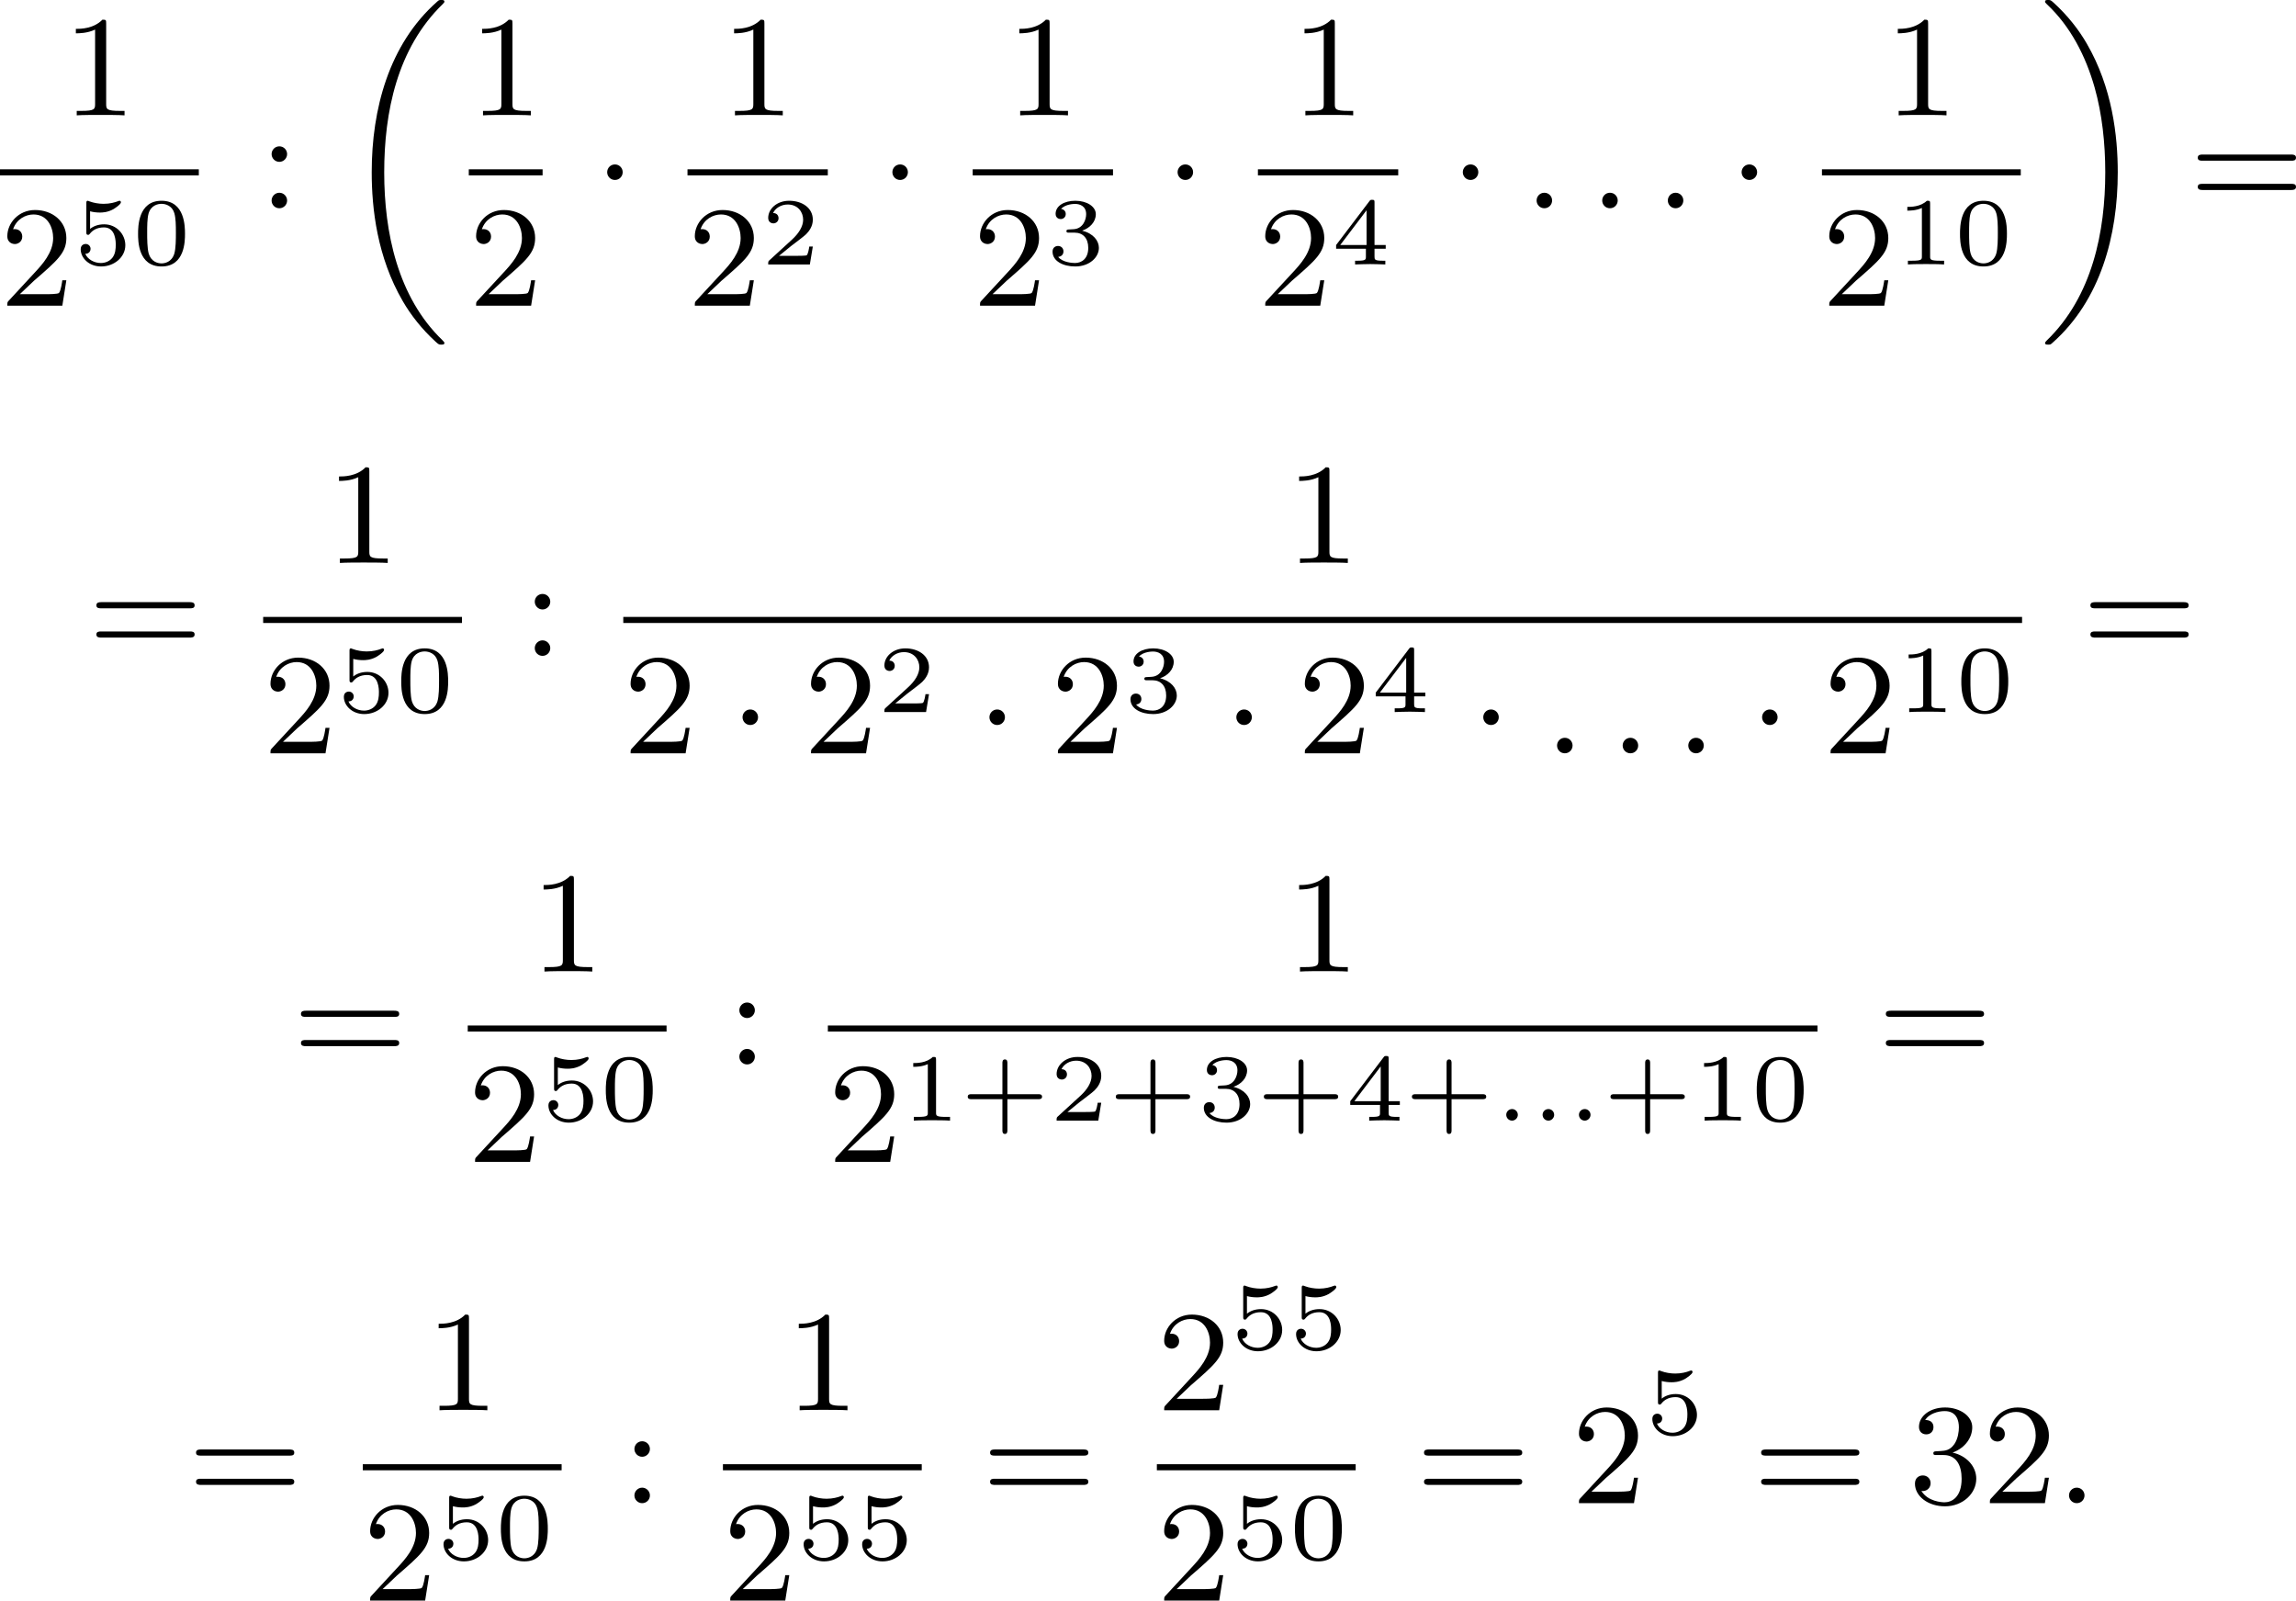 <?xml version='1.0' encoding='UTF-8'?>
<!-- This file was generated by dvisvgm 2.13.3 -->
<svg version='1.1' xmlns='http://www.w3.org/2000/svg' xmlns:xlink='http://www.w3.org/1999/xlink' width='286.675pt' height='199.819pt' viewBox='186.102 375.994 286.675 199.819'>
<defs>
<path id='g4-43' d='M2.947-1.339H4.878C4.961-1.339 5.111-1.339 5.111-1.494S4.961-1.65 4.878-1.65H2.947V-3.587C2.947-3.67 2.947-3.82 2.792-3.82S2.636-3.67 2.636-3.587V-1.65H.705C.622-1.65 .472-1.65 .472-1.494S.622-1.339 .705-1.339H2.636V.598C2.636 .681 2.636 .831 2.792 .831S2.947 .681 2.947 .598V-1.339Z'/>
<path id='g4-48' d='M3.288-1.907C3.288-2.343 3.288-3.975 1.823-3.975S.359-2.343 .359-1.907C.359-1.476 .359 .126 1.823 .126S3.288-1.476 3.288-1.907ZM1.823-.066C1.572-.066 1.166-.185 1.022-.681C.927-1.028 .927-1.614 .927-1.985C.927-2.385 .927-2.845 1.01-3.168C1.16-3.706 1.614-3.784 1.823-3.784C2.098-3.784 2.493-3.652 2.624-3.198C2.714-2.881 2.72-2.445 2.72-1.985C2.72-1.602 2.72-.998 2.618-.664C2.451-.143 2.02-.066 1.823-.066Z'/>
<path id='g4-49' d='M2.146-3.796C2.146-3.975 2.122-3.975 1.943-3.975C1.548-3.593 .938-3.593 .723-3.593V-3.359C.879-3.359 1.273-3.359 1.632-3.527V-.508C1.632-.311 1.632-.233 1.016-.233H.759V0C1.088-.024 1.554-.024 1.889-.024S2.69-.024 3.019 0V-.233H2.762C2.146-.233 2.146-.311 2.146-.508V-3.796Z'/>
<path id='g4-50' d='M3.216-1.118H2.995C2.983-1.034 2.923-.64 2.833-.574C2.792-.538 2.307-.538 2.224-.538H1.106L1.871-1.16C2.074-1.321 2.606-1.704 2.792-1.883C2.971-2.062 3.216-2.367 3.216-2.792C3.216-3.539 2.54-3.975 1.739-3.975C.968-3.975 .43-3.467 .43-2.905C.43-2.6 .687-2.564 .753-2.564C.903-2.564 1.076-2.672 1.076-2.887C1.076-3.019 .998-3.21 .735-3.21C.873-3.515 1.237-3.742 1.65-3.742C2.277-3.742 2.612-3.276 2.612-2.792C2.612-2.367 2.331-1.931 1.913-1.548L.496-.251C.436-.191 .43-.185 .43 0H3.031L3.216-1.118Z'/>
<path id='g4-51' d='M1.757-1.985C2.266-1.985 2.606-1.644 2.606-1.034C2.606-.377 2.212-.09 1.775-.09C1.614-.09 .998-.126 .729-.472C.962-.496 1.058-.652 1.058-.813C1.058-1.016 .915-1.154 .717-1.154C.556-1.154 .377-1.052 .377-.801C.377-.209 1.034 .126 1.793 .126C2.678 .126 3.27-.442 3.27-1.034C3.27-1.47 2.935-1.931 2.224-2.11C2.696-2.266 3.078-2.648 3.078-3.138C3.078-3.616 2.517-3.975 1.799-3.975C1.1-3.975 .568-3.652 .568-3.162C.568-2.905 .765-2.833 .885-2.833C1.04-2.833 1.201-2.941 1.201-3.15C1.201-3.335 1.07-3.443 .909-3.467C1.19-3.778 1.733-3.778 1.787-3.778C2.092-3.778 2.475-3.634 2.475-3.138C2.475-2.809 2.289-2.236 1.692-2.2C1.584-2.194 1.423-2.182 1.369-2.182C1.309-2.176 1.243-2.17 1.243-2.08C1.243-1.985 1.309-1.985 1.411-1.985H1.757Z'/>
<path id='g4-52' d='M3.371-.98V-1.213H2.672V-3.856C2.672-3.993 2.672-4.035 2.523-4.035C2.415-4.035 2.403-4.017 2.349-3.945L.275-1.213V-.98H2.134V-.502C2.134-.305 2.134-.233 1.632-.233H1.459V0C1.578-.006 2.14-.024 2.403-.024S3.228-.006 3.347 0V-.233H3.174C2.672-.233 2.672-.305 2.672-.502V-.98H3.371ZM2.176-3.383V-1.213H.532L2.176-3.383Z'/>
<path id='g4-53' d='M1.016-3.318C1.213-3.264 1.423-3.24 1.626-3.24C1.757-3.24 2.092-3.24 2.469-3.449C2.57-3.509 2.941-3.754 2.941-3.879C2.941-3.957 2.881-3.975 2.857-3.975C2.839-3.975 2.833-3.975 2.768-3.951C2.552-3.867 2.248-3.784 1.859-3.784C1.566-3.784 1.243-3.838 .974-3.939C.915-3.963 .891-3.975 .867-3.975C.783-3.975 .783-3.909 .783-3.814V-2.02C.783-1.919 .783-1.847 .891-1.847C.944-1.847 .962-1.871 1.004-1.919C1.154-2.11 1.417-2.313 1.883-2.313C2.618-2.313 2.618-1.417 2.618-1.225C2.618-.992 2.6-.658 2.403-.412C2.218-.185 1.943-.09 1.686-.09C1.273-.09 .861-.317 .717-.664C1.01-.669 1.046-.903 1.046-.974C1.046-1.136 .921-1.279 .735-1.279C.681-1.279 .43-1.249 .43-.95C.43-.4 .95 .126 1.704 .126C2.523 .126 3.216-.454 3.216-1.201C3.216-1.883 2.666-2.505 1.895-2.505C1.506-2.505 1.207-2.379 1.016-2.218V-3.318Z'/>
<path id='g2-58' d='M1.494-.359C1.494-.574 1.321-.723 1.136-.723C.921-.723 .771-.55 .771-.365C.771-.161 .933 0 1.136 0C1.327 0 1.494-.167 1.494-.359Z'/>
<path id='g0-18' d='M6.456 21.035C6.456 20.999 6.456 20.981 6.339 20.865C3.533 18.166 2.699 14.113 2.699 10.383C2.699 6.626 3.506 2.636 6.357-.126C6.456-.224 6.456-.242 6.456-.278C6.456-.377 6.366-.377 6.259-.377C6.133-.377 6.115-.377 5.999-.269C2.986 2.394 1.919 6.447 1.919 10.374C1.919 12.652 2.26 15.673 3.856 18.417C4.358 19.287 5.048 20.165 5.9 20.945C6.106 21.134 6.124 21.134 6.259 21.134C6.366 21.134 6.456 21.134 6.456 21.035Z'/>
<path id='g0-19' d='M4.86 10.383C4.86 8.106 4.519 5.084 2.923 2.34C2.421 1.47 1.731 .592 .879-.188C.672-.377 .655-.377 .52-.377C.412-.377 .323-.377 .323-.278C.323-.233 .323-.215 .439-.108C1.919 1.282 2.86 3.129 3.416 5.084C3.882 6.734 4.08 8.563 4.08 10.374C4.08 14.068 3.282 18.121 .421 20.883C.35 20.954 .323 20.99 .323 21.035C.323 21.134 .412 21.134 .52 21.134C.646 21.134 .664 21.134 .78 21.026C3.793 18.363 4.86 14.31 4.86 10.383Z'/>
<path id='g6-49' d='M2.726-5.73C2.726-5.954 2.717-5.972 2.493-5.972C1.937-5.398 1.112-5.398 .834-5.398V-5.12C1.004-5.12 1.551-5.12 2.035-5.353V-.717C2.035-.386 2.008-.278 1.175-.278H.888V0C1.21-.027 2.008-.027 2.376-.027S3.551-.027 3.873 0V-.278H3.587C2.753-.278 2.726-.386 2.726-.717V-5.73Z'/>
<path id='g6-50' d='M4.142-1.587H3.891C3.873-1.47 3.802-.941 3.685-.798C3.631-.717 3.013-.717 2.833-.717H1.237L2.125-1.56C3.596-2.833 4.142-3.309 4.142-4.223C4.142-5.254 3.291-5.972 2.188-5.972C1.157-5.972 .457-5.156 .457-4.34C.457-3.891 .843-3.847 .924-3.847C1.121-3.847 1.39-3.99 1.39-4.313C1.39-4.582 1.201-4.779 .924-4.779C.879-4.779 .852-4.779 .816-4.77C1.031-5.407 1.605-5.694 2.089-5.694C3.004-5.694 3.318-4.842 3.318-4.223C3.318-3.309 2.627-2.564 2.197-2.098L.556-.323C.457-.224 .457-.206 .457 0H3.891L4.142-1.587Z'/>
<path id='g6-51' d='M2.735-3.156C3.569-3.47 3.963-4.125 3.963-4.743C3.963-5.434 3.201-5.972 2.268-5.972S.637-5.443 .637-4.761C.637-4.465 .834-4.295 1.094-4.295S1.542-4.483 1.542-4.743C1.542-5.057 1.327-5.192 1.022-5.192C1.255-5.568 1.802-5.747 2.242-5.747C2.986-5.747 3.129-5.156 3.129-4.734C3.129-4.465 3.075-4.035 2.851-3.694C2.573-3.291 2.26-3.273 2-3.255C1.775-3.237 1.757-3.237 1.686-3.237C1.605-3.228 1.533-3.219 1.533-3.12C1.533-3.004 1.605-3.004 1.757-3.004H2.179C2.959-3.004 3.3-2.376 3.3-1.524C3.3-.377 2.69-.054 2.233-.054C2.062-.054 1.193-.099 .789-.762C1.112-.717 1.363-.941 1.363-1.246C1.363-1.542 1.139-1.731 .879-1.731C.655-1.731 .386-1.596 .386-1.219C.386-.421 1.219 .197 2.26 .197C3.38 .197 4.214-.61 4.214-1.524C4.214-2.304 3.596-2.968 2.735-3.156Z'/>
<path id='g6-58' d='M1.757-3.38C1.757-3.649 1.542-3.865 1.273-3.865S.789-3.649 .789-3.38C.789-3.12 1.004-2.896 1.273-2.896S1.757-3.12 1.757-3.38ZM1.757-.484C1.757-.744 1.542-.968 1.273-.968S.789-.744 .789-.484C.789-.215 1.004 0 1.273 0S1.757-.215 1.757-.484Z'/>
<path id='g6-61' d='M6.348-2.968C6.474-2.968 6.644-2.968 6.644-3.156C6.644-3.353 6.447-3.353 6.312-3.353H.843C.708-3.353 .511-3.353 .511-3.156C.511-2.968 .69-2.968 .807-2.968H6.348ZM6.312-1.139C6.447-1.139 6.644-1.139 6.644-1.336C6.644-1.524 6.474-1.524 6.348-1.524H.807C.69-1.524 .511-1.524 .511-1.336C.511-1.139 .708-1.139 .843-1.139H6.312Z'/>
<path id='g1-1' d='M1.757-2.251C1.757-2.511 1.551-2.735 1.273-2.735S.789-2.511 .789-2.251S.995-1.766 1.273-1.766S1.757-1.991 1.757-2.251Z'/>
<path id='g3-58' d='M1.757-.484C1.757-.744 1.551-.968 1.273-.968S.789-.744 .789-.484S.995 0 1.273 0S1.757-.224 1.757-.484Z'/>
</defs>
<g id='page1' transform='matrix(2 0 0 2 0 0)'>
<use x='96.953' y='195.197' xlink:href='#g6-49'/>
<rect x='93.051' y='198.565' height='.379' width='12.412'/>
<use x='93.051' y='207.078' xlink:href='#g6-50'/>
<use x='97.659' y='204.504' xlink:href='#g4-53'/>
<use x='101.312' y='204.504' xlink:href='#g4-48'/>
<use x='109.218' y='200.996' xlink:href='#g6-58'/>
<use x='114.338' y='188.374' xlink:href='#g0-18'/>
<use x='122.317' y='195.197' xlink:href='#g6-49'/>
<rect x='122.317' y='198.565' height='.379' width='4.608'/>
<use x='122.317' y='207.078' xlink:href='#g6-50'/>
<use x='130.168' y='200.996' xlink:href='#g1-1'/>
<use x='138.046' y='195.197' xlink:href='#g6-49'/>
<rect x='135.971' y='198.565' height='.379' width='8.759'/>
<use x='135.971' y='207.078' xlink:href='#g6-50'/>
<use x='140.579' y='204.504' xlink:href='#g4-50'/>
<use x='147.973' y='200.996' xlink:href='#g1-1'/>
<use x='155.852' y='195.197' xlink:href='#g6-49'/>
<rect x='153.776' y='198.565' height='.379' width='8.759'/>
<use x='153.776' y='207.078' xlink:href='#g6-50'/>
<use x='158.384' y='204.504' xlink:href='#g4-51'/>
<use x='165.778' y='200.996' xlink:href='#g1-1'/>
<use x='173.657' y='195.197' xlink:href='#g6-49'/>
<rect x='171.582' y='198.565' height='.379' width='8.759'/>
<use x='171.582' y='207.078' xlink:href='#g6-50'/>
<use x='176.189' y='204.504' xlink:href='#g4-52'/>
<use x='183.584' y='200.996' xlink:href='#g1-1'/>
<use x='188.191' y='200.996' xlink:href='#g3-58'/>
<use x='192.287' y='200.996' xlink:href='#g3-58'/>
<use x='196.383' y='200.996' xlink:href='#g3-58'/>
<use x='200.99' y='200.996' xlink:href='#g1-1'/>
<use x='210.696' y='195.197' xlink:href='#g6-49'/>
<rect x='206.794' y='198.565' height='.379' width='12.412'/>
<use x='206.794' y='207.078' xlink:href='#g6-50'/>
<use x='211.401' y='204.504' xlink:href='#g4-49'/>
<use x='215.054' y='204.504' xlink:href='#g4-48'/>
<use x='220.401' y='188.374' xlink:href='#g0-19'/>
<use x='229.744' y='200.996' xlink:href='#g6-61'/>
<use x='98.557' y='228.936' xlink:href='#g6-61'/>
<use x='113.382' y='223.137' xlink:href='#g6-49'/>
<rect x='109.48' y='226.505' height='.379' width='12.412'/>
<use x='109.48' y='235.018' xlink:href='#g6-50'/>
<use x='114.088' y='232.444' xlink:href='#g4-53'/>
<use x='117.741' y='232.444' xlink:href='#g4-48'/>
<use x='125.647' y='228.936' xlink:href='#g6-58'/>
<use x='173.321' y='223.137' xlink:href='#g6-49'/>
<rect x='131.962' y='226.505' height='.379' width='87.325'/>
<use x='131.962' y='235.018' xlink:href='#g6-50'/>
<use x='138.618' y='235.018' xlink:href='#g1-1'/>
<use x='143.226' y='235.018' xlink:href='#g6-50'/>
<use x='147.833' y='232.444' xlink:href='#g4-50'/>
<use x='154.032' y='235.018' xlink:href='#g1-1'/>
<use x='158.64' y='235.018' xlink:href='#g6-50'/>
<use x='163.248' y='232.444' xlink:href='#g4-51'/>
<use x='169.446' y='235.018' xlink:href='#g1-1'/>
<use x='174.054' y='235.018' xlink:href='#g6-50'/>
<use x='178.662' y='232.444' xlink:href='#g4-52'/>
<use x='184.861' y='235.018' xlink:href='#g1-1'/>
<use x='189.468' y='235.018' xlink:href='#g3-58'/>
<use x='193.564' y='235.018' xlink:href='#g3-58'/>
<use x='197.66' y='235.018' xlink:href='#g3-58'/>
<use x='202.268' y='235.018' xlink:href='#g1-1'/>
<use x='206.875' y='235.018' xlink:href='#g6-50'/>
<use x='211.483' y='232.444' xlink:href='#g4-49'/>
<use x='215.136' y='232.444' xlink:href='#g4-48'/>
<use x='223.042' y='228.936' xlink:href='#g6-61'/>
<use x='111.329' y='254.439' xlink:href='#g6-61'/>
<use x='126.154' y='248.641' xlink:href='#g6-49'/>
<rect x='122.252' y='252.009' height='.379' width='12.412'/>
<use x='122.252' y='260.521' xlink:href='#g6-50'/>
<use x='126.859' y='257.947' xlink:href='#g4-53'/>
<use x='130.512' y='257.947' xlink:href='#g4-48'/>
<use x='138.419' y='254.439' xlink:href='#g6-58'/>
<use x='173.321' y='248.641' xlink:href='#g6-49'/>
<rect x='144.734' y='252.009' height='.379' width='61.781'/>
<use x='144.734' y='260.521' xlink:href='#g6-50'/>
<use x='149.342' y='257.947' xlink:href='#g4-49'/>
<use x='152.995' y='257.947' xlink:href='#g4-43'/>
<use x='158.585' y='257.947' xlink:href='#g4-50'/>
<use x='162.238' y='257.947' xlink:href='#g4-43'/>
<use x='167.828' y='257.947' xlink:href='#g4-51'/>
<use x='171.481' y='257.947' xlink:href='#g4-43'/>
<use x='177.071' y='257.947' xlink:href='#g4-52'/>
<use x='180.724' y='257.947' xlink:href='#g4-43'/>
<use x='186.314' y='257.947' xlink:href='#g2-58'/>
<use x='188.583' y='257.947' xlink:href='#g2-58'/>
<use x='190.852' y='257.947' xlink:href='#g2-58'/>
<use x='193.121' y='257.947' xlink:href='#g4-43'/>
<use x='198.712' y='257.947' xlink:href='#g4-49'/>
<use x='202.364' y='257.947' xlink:href='#g4-48'/>
<use x='210.271' y='254.439' xlink:href='#g6-61'/>
<use x='104.778' y='281.825' xlink:href='#g6-61'/>
<use x='119.603' y='276.026' xlink:href='#g6-49'/>
<rect x='115.701' y='279.394' height='.379' width='12.412'/>
<use x='115.701' y='287.907' xlink:href='#g6-50'/>
<use x='120.309' y='285.333' xlink:href='#g4-53'/>
<use x='123.962' y='285.333' xlink:href='#g4-48'/>
<use x='131.868' y='281.825' xlink:href='#g6-58'/>
<use x='142.085' y='276.026' xlink:href='#g6-49'/>
<rect x='138.183' y='279.394' height='.379' width='12.412'/>
<use x='138.183' y='287.907' xlink:href='#g6-50'/>
<use x='142.791' y='285.333' xlink:href='#g4-53'/>
<use x='146.444' y='285.333' xlink:href='#g4-53'/>
<use x='154.35' y='281.825' xlink:href='#g6-61'/>
<use x='165.273' y='276.026' xlink:href='#g6-50'/>
<use x='169.881' y='272.217' xlink:href='#g4-53'/>
<use x='173.534' y='272.217' xlink:href='#g4-53'/>
<rect x='165.273' y='279.394' height='.379' width='12.412'/>
<use x='165.273' y='287.907' xlink:href='#g6-50'/>
<use x='169.881' y='285.333' xlink:href='#g4-53'/>
<use x='173.534' y='285.333' xlink:href='#g4-48'/>
<use x='181.44' y='281.825' xlink:href='#g6-61'/>
<use x='191.168' y='281.825' xlink:href='#g6-50'/>
<use x='195.775' y='277.518' xlink:href='#g4-53'/>
<use x='202.486' y='281.825' xlink:href='#g6-61'/>
<use x='212.214' y='281.825' xlink:href='#g6-51'/>
<use x='216.821' y='281.825' xlink:href='#g6-50'/>
<use x='221.429' y='281.825' xlink:href='#g3-58'/>
</g>
</svg>